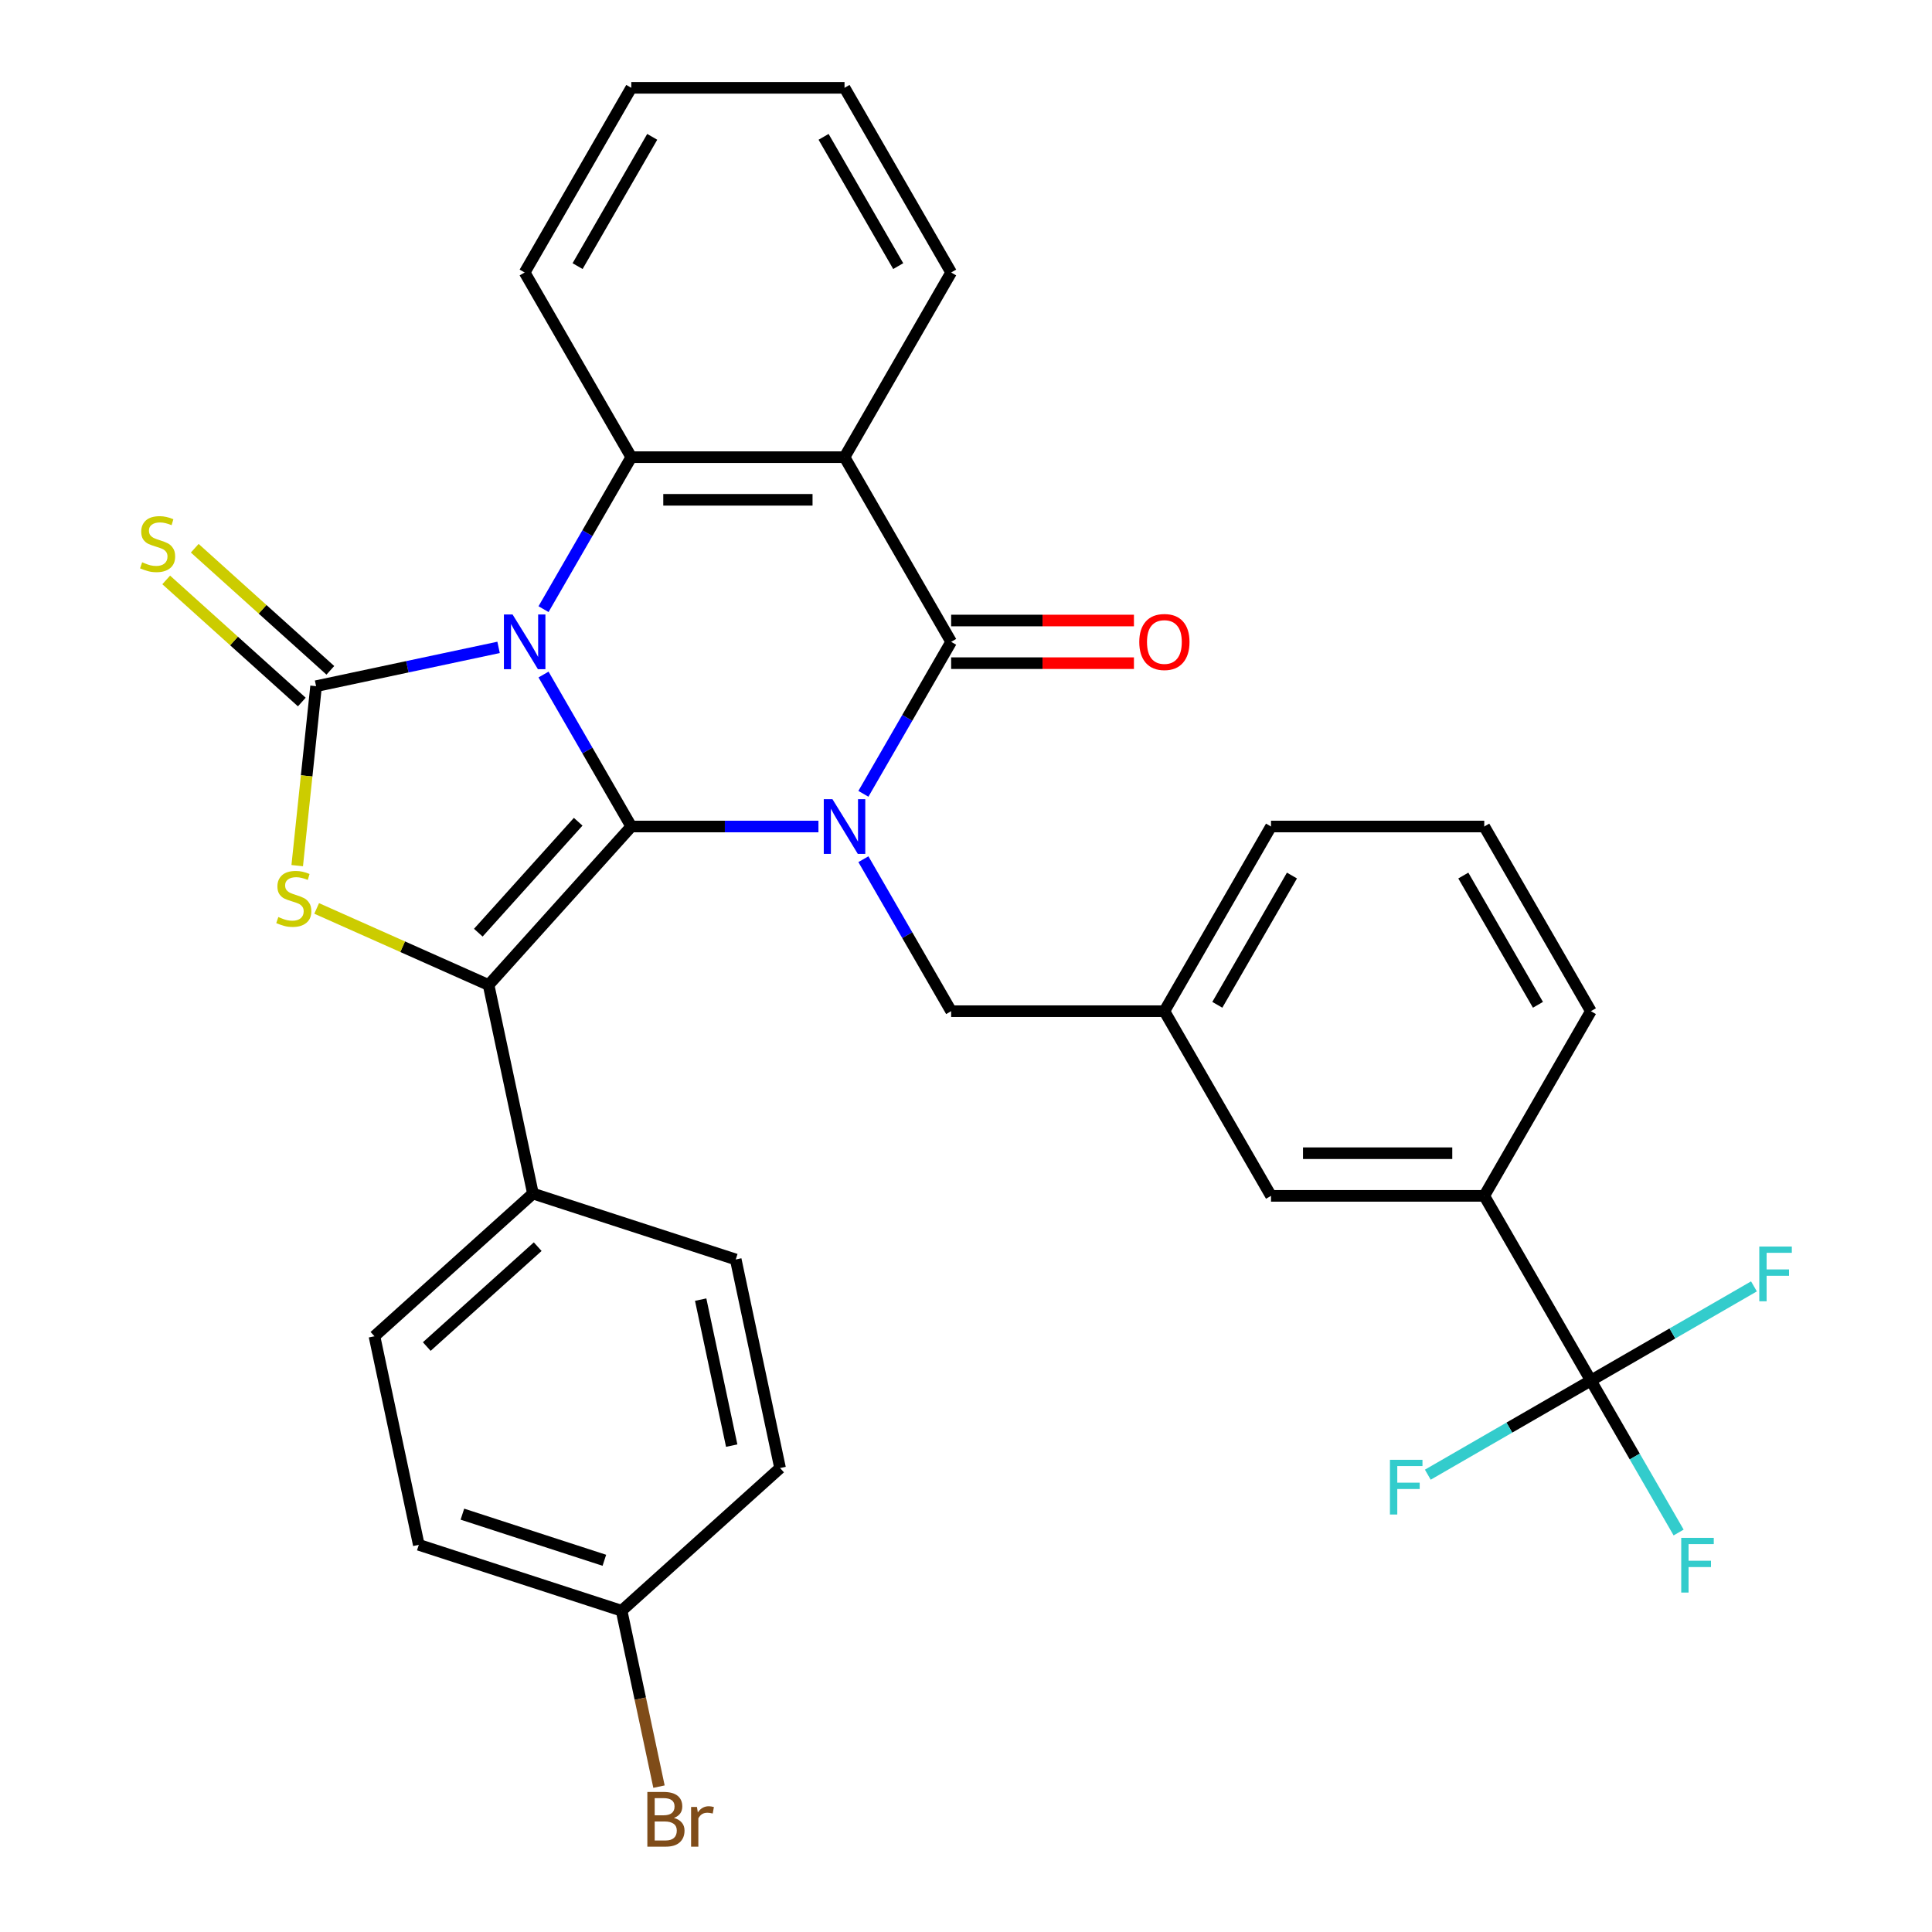 <?xml version='1.0' encoding='iso-8859-1'?>
<svg version='1.1' baseProfile='full'
              xmlns='http://www.w3.org/2000/svg'
                      xmlns:rdkit='http://www.rdkit.org/xml'
                      xmlns:xlink='http://www.w3.org/1999/xlink'
                  xml:space='preserve'
width='1000px' height='1000px' viewBox='0 0 1000 1000'>
<!-- END OF HEADER -->
<rect style='opacity:1.0;fill:#FFFFFF;stroke:none' width='1000' height='1000' x='0' y='0'> </rect>
<path class='bond-0' d='M 281.332,349.135 L 304.042,388.468' style='fill:none;fill-rule:evenodd;stroke:#0000FF;stroke-width:6px;stroke-linecap:butt;stroke-linejoin:miter;stroke-opacity:1' />
<path class='bond-0' d='M 304.042,388.468 L 326.751,427.802' style='fill:none;fill-rule:evenodd;stroke:#000000;stroke-width:6px;stroke-linecap:butt;stroke-linejoin:miter;stroke-opacity:1' />
<path class='bond-2' d='M 258.065,335.085 L 210.833,345.124' style='fill:none;fill-rule:evenodd;stroke:#0000FF;stroke-width:6px;stroke-linecap:butt;stroke-linejoin:miter;stroke-opacity:1' />
<path class='bond-2' d='M 210.833,345.124 L 163.602,355.163' style='fill:none;fill-rule:evenodd;stroke:#000000;stroke-width:6px;stroke-linecap:butt;stroke-linejoin:miter;stroke-opacity:1' />
<path class='bond-6' d='M 281.332,315.296 L 304.042,275.962' style='fill:none;fill-rule:evenodd;stroke:#0000FF;stroke-width:6px;stroke-linecap:butt;stroke-linejoin:miter;stroke-opacity:1' />
<path class='bond-6' d='M 304.042,275.962 L 326.751,236.628' style='fill:none;fill-rule:evenodd;stroke:#000000;stroke-width:6px;stroke-linecap:butt;stroke-linejoin:miter;stroke-opacity:1' />
<path class='bond-1' d='M 326.751,427.802 L 375.189,427.802' style='fill:none;fill-rule:evenodd;stroke:#000000;stroke-width:6px;stroke-linecap:butt;stroke-linejoin:miter;stroke-opacity:1' />
<path class='bond-1' d='M 375.189,427.802 L 423.626,427.802' style='fill:none;fill-rule:evenodd;stroke:#0000FF;stroke-width:6px;stroke-linecap:butt;stroke-linejoin:miter;stroke-opacity:1' />
<path class='bond-3' d='M 326.751,427.802 L 252.896,509.826' style='fill:none;fill-rule:evenodd;stroke:#000000;stroke-width:6px;stroke-linecap:butt;stroke-linejoin:miter;stroke-opacity:1' />
<path class='bond-3' d='M 299.268,425.335 L 247.57,482.752' style='fill:none;fill-rule:evenodd;stroke:#000000;stroke-width:6px;stroke-linecap:butt;stroke-linejoin:miter;stroke-opacity:1' />
<path class='bond-9' d='M 446.894,444.721 L 469.603,484.055' style='fill:none;fill-rule:evenodd;stroke:#0000FF;stroke-width:6px;stroke-linecap:butt;stroke-linejoin:miter;stroke-opacity:1' />
<path class='bond-9' d='M 469.603,484.055 L 492.313,523.389' style='fill:none;fill-rule:evenodd;stroke:#000000;stroke-width:6px;stroke-linecap:butt;stroke-linejoin:miter;stroke-opacity:1' />
<path class='bond-33' d='M 446.894,410.883 L 469.603,371.549' style='fill:none;fill-rule:evenodd;stroke:#0000FF;stroke-width:6px;stroke-linecap:butt;stroke-linejoin:miter;stroke-opacity:1' />
<path class='bond-33' d='M 469.603,371.549 L 492.313,332.215' style='fill:none;fill-rule:evenodd;stroke:#000000;stroke-width:6px;stroke-linecap:butt;stroke-linejoin:miter;stroke-opacity:1' />
<path class='bond-5' d='M 163.602,355.163 L 158.72,401.608' style='fill:none;fill-rule:evenodd;stroke:#000000;stroke-width:6px;stroke-linecap:butt;stroke-linejoin:miter;stroke-opacity:1' />
<path class='bond-5' d='M 158.72,401.608 L 153.839,448.054' style='fill:none;fill-rule:evenodd;stroke:#CCCC00;stroke-width:6px;stroke-linecap:butt;stroke-linejoin:miter;stroke-opacity:1' />
<path class='bond-10' d='M 170.987,346.961 L 135.895,315.364' style='fill:none;fill-rule:evenodd;stroke:#000000;stroke-width:6px;stroke-linecap:butt;stroke-linejoin:miter;stroke-opacity:1' />
<path class='bond-10' d='M 135.895,315.364 L 100.803,283.766' style='fill:none;fill-rule:evenodd;stroke:#CCCC00;stroke-width:6px;stroke-linecap:butt;stroke-linejoin:miter;stroke-opacity:1' />
<path class='bond-10' d='M 156.216,363.366 L 121.124,331.768' style='fill:none;fill-rule:evenodd;stroke:#000000;stroke-width:6px;stroke-linecap:butt;stroke-linejoin:miter;stroke-opacity:1' />
<path class='bond-10' d='M 121.124,331.768 L 86.032,300.171' style='fill:none;fill-rule:evenodd;stroke:#CCCC00;stroke-width:6px;stroke-linecap:butt;stroke-linejoin:miter;stroke-opacity:1' />
<path class='bond-11' d='M 252.896,509.826 L 275.845,617.788' style='fill:none;fill-rule:evenodd;stroke:#000000;stroke-width:6px;stroke-linecap:butt;stroke-linejoin:miter;stroke-opacity:1' />
<path class='bond-32' d='M 252.896,509.826 L 208.4,490.015' style='fill:none;fill-rule:evenodd;stroke:#000000;stroke-width:6px;stroke-linecap:butt;stroke-linejoin:miter;stroke-opacity:1' />
<path class='bond-32' d='M 208.4,490.015 L 163.904,470.204' style='fill:none;fill-rule:evenodd;stroke:#CCCC00;stroke-width:6px;stroke-linecap:butt;stroke-linejoin:miter;stroke-opacity:1' />
<path class='bond-4' d='M 492.313,332.215 L 437.125,236.628' style='fill:none;fill-rule:evenodd;stroke:#000000;stroke-width:6px;stroke-linecap:butt;stroke-linejoin:miter;stroke-opacity:1' />
<path class='bond-13' d='M 492.313,343.253 L 539.62,343.253' style='fill:none;fill-rule:evenodd;stroke:#000000;stroke-width:6px;stroke-linecap:butt;stroke-linejoin:miter;stroke-opacity:1' />
<path class='bond-13' d='M 539.62,343.253 L 586.927,343.253' style='fill:none;fill-rule:evenodd;stroke:#FF0000;stroke-width:6px;stroke-linecap:butt;stroke-linejoin:miter;stroke-opacity:1' />
<path class='bond-13' d='M 492.313,321.178 L 539.62,321.178' style='fill:none;fill-rule:evenodd;stroke:#000000;stroke-width:6px;stroke-linecap:butt;stroke-linejoin:miter;stroke-opacity:1' />
<path class='bond-13' d='M 539.62,321.178 L 586.927,321.178' style='fill:none;fill-rule:evenodd;stroke:#FF0000;stroke-width:6px;stroke-linecap:butt;stroke-linejoin:miter;stroke-opacity:1' />
<path class='bond-7' d='M 326.751,236.628 L 437.125,236.628' style='fill:none;fill-rule:evenodd;stroke:#000000;stroke-width:6px;stroke-linecap:butt;stroke-linejoin:miter;stroke-opacity:1' />
<path class='bond-7' d='M 343.307,258.703 L 420.569,258.703' style='fill:none;fill-rule:evenodd;stroke:#000000;stroke-width:6px;stroke-linecap:butt;stroke-linejoin:miter;stroke-opacity:1' />
<path class='bond-23' d='M 326.751,236.628 L 271.564,141.041' style='fill:none;fill-rule:evenodd;stroke:#000000;stroke-width:6px;stroke-linecap:butt;stroke-linejoin:miter;stroke-opacity:1' />
<path class='bond-21' d='M 437.125,236.628 L 492.313,141.041' style='fill:none;fill-rule:evenodd;stroke:#000000;stroke-width:6px;stroke-linecap:butt;stroke-linejoin:miter;stroke-opacity:1' />
<path class='bond-8' d='M 823.435,714.563 L 768.248,618.976' style='fill:none;fill-rule:evenodd;stroke:#000000;stroke-width:6px;stroke-linecap:butt;stroke-linejoin:miter;stroke-opacity:1' />
<path class='bond-16' d='M 823.435,714.563 L 846.145,753.897' style='fill:none;fill-rule:evenodd;stroke:#000000;stroke-width:6px;stroke-linecap:butt;stroke-linejoin:miter;stroke-opacity:1' />
<path class='bond-16' d='M 846.145,753.897 L 868.854,793.23' style='fill:none;fill-rule:evenodd;stroke:#33CCCC;stroke-width:6px;stroke-linecap:butt;stroke-linejoin:miter;stroke-opacity:1' />
<path class='bond-17' d='M 823.435,714.563 L 781.231,738.929' style='fill:none;fill-rule:evenodd;stroke:#000000;stroke-width:6px;stroke-linecap:butt;stroke-linejoin:miter;stroke-opacity:1' />
<path class='bond-17' d='M 781.231,738.929 L 739.028,763.295' style='fill:none;fill-rule:evenodd;stroke:#33CCCC;stroke-width:6px;stroke-linecap:butt;stroke-linejoin:miter;stroke-opacity:1' />
<path class='bond-18' d='M 823.435,714.563 L 865.639,690.196' style='fill:none;fill-rule:evenodd;stroke:#000000;stroke-width:6px;stroke-linecap:butt;stroke-linejoin:miter;stroke-opacity:1' />
<path class='bond-18' d='M 865.639,690.196 L 907.843,665.83' style='fill:none;fill-rule:evenodd;stroke:#33CCCC;stroke-width:6px;stroke-linecap:butt;stroke-linejoin:miter;stroke-opacity:1' />
<path class='bond-15' d='M 492.313,523.389 L 602.687,523.389' style='fill:none;fill-rule:evenodd;stroke:#000000;stroke-width:6px;stroke-linecap:butt;stroke-linejoin:miter;stroke-opacity:1' />
<path class='bond-19' d='M 275.845,617.788 L 193.82,691.643' style='fill:none;fill-rule:evenodd;stroke:#000000;stroke-width:6px;stroke-linecap:butt;stroke-linejoin:miter;stroke-opacity:1' />
<path class='bond-19' d='M 278.312,645.271 L 220.895,696.97' style='fill:none;fill-rule:evenodd;stroke:#000000;stroke-width:6px;stroke-linecap:butt;stroke-linejoin:miter;stroke-opacity:1' />
<path class='bond-20' d='M 275.845,617.788 L 380.817,651.896' style='fill:none;fill-rule:evenodd;stroke:#000000;stroke-width:6px;stroke-linecap:butt;stroke-linejoin:miter;stroke-opacity:1' />
<path class='bond-12' d='M 768.248,618.976 L 657.874,618.976' style='fill:none;fill-rule:evenodd;stroke:#000000;stroke-width:6px;stroke-linecap:butt;stroke-linejoin:miter;stroke-opacity:1' />
<path class='bond-12' d='M 751.692,596.901 L 674.43,596.901' style='fill:none;fill-rule:evenodd;stroke:#000000;stroke-width:6px;stroke-linecap:butt;stroke-linejoin:miter;stroke-opacity:1' />
<path class='bond-36' d='M 768.248,618.976 L 823.435,523.389' style='fill:none;fill-rule:evenodd;stroke:#000000;stroke-width:6px;stroke-linecap:butt;stroke-linejoin:miter;stroke-opacity:1' />
<path class='bond-14' d='M 657.874,618.976 L 602.687,523.389' style='fill:none;fill-rule:evenodd;stroke:#000000;stroke-width:6px;stroke-linecap:butt;stroke-linejoin:miter;stroke-opacity:1' />
<path class='bond-29' d='M 602.687,523.389 L 657.874,427.802' style='fill:none;fill-rule:evenodd;stroke:#000000;stroke-width:6px;stroke-linecap:butt;stroke-linejoin:miter;stroke-opacity:1' />
<path class='bond-29' d='M 630.082,520.088 L 668.713,453.178' style='fill:none;fill-rule:evenodd;stroke:#000000;stroke-width:6px;stroke-linecap:butt;stroke-linejoin:miter;stroke-opacity:1' />
<path class='bond-25' d='M 193.82,691.643 L 216.769,799.605' style='fill:none;fill-rule:evenodd;stroke:#000000;stroke-width:6px;stroke-linecap:butt;stroke-linejoin:miter;stroke-opacity:1' />
<path class='bond-24' d='M 380.817,651.896 L 403.765,759.858' style='fill:none;fill-rule:evenodd;stroke:#000000;stroke-width:6px;stroke-linecap:butt;stroke-linejoin:miter;stroke-opacity:1' />
<path class='bond-24' d='M 362.666,672.68 L 378.73,748.253' style='fill:none;fill-rule:evenodd;stroke:#000000;stroke-width:6px;stroke-linecap:butt;stroke-linejoin:miter;stroke-opacity:1' />
<path class='bond-34' d='M 492.313,141.041 L 437.125,45.455' style='fill:none;fill-rule:evenodd;stroke:#000000;stroke-width:6px;stroke-linecap:butt;stroke-linejoin:miter;stroke-opacity:1' />
<path class='bond-34' d='M 464.917,137.741 L 426.286,70.83' style='fill:none;fill-rule:evenodd;stroke:#000000;stroke-width:6px;stroke-linecap:butt;stroke-linejoin:miter;stroke-opacity:1' />
<path class='bond-22' d='M 321.741,833.713 L 403.765,759.858' style='fill:none;fill-rule:evenodd;stroke:#000000;stroke-width:6px;stroke-linecap:butt;stroke-linejoin:miter;stroke-opacity:1' />
<path class='bond-26' d='M 321.741,833.713 L 331.417,879.234' style='fill:none;fill-rule:evenodd;stroke:#000000;stroke-width:6px;stroke-linecap:butt;stroke-linejoin:miter;stroke-opacity:1' />
<path class='bond-26' d='M 331.417,879.234 L 341.092,924.756' style='fill:none;fill-rule:evenodd;stroke:#7F4C19;stroke-width:6px;stroke-linecap:butt;stroke-linejoin:miter;stroke-opacity:1' />
<path class='bond-35' d='M 321.741,833.713 L 216.769,799.605' style='fill:none;fill-rule:evenodd;stroke:#000000;stroke-width:6px;stroke-linecap:butt;stroke-linejoin:miter;stroke-opacity:1' />
<path class='bond-35' d='M 312.816,807.602 L 239.336,783.727' style='fill:none;fill-rule:evenodd;stroke:#000000;stroke-width:6px;stroke-linecap:butt;stroke-linejoin:miter;stroke-opacity:1' />
<path class='bond-31' d='M 271.564,141.041 L 326.751,45.455' style='fill:none;fill-rule:evenodd;stroke:#000000;stroke-width:6px;stroke-linecap:butt;stroke-linejoin:miter;stroke-opacity:1' />
<path class='bond-31' d='M 298.96,137.741 L 337.591,70.83' style='fill:none;fill-rule:evenodd;stroke:#000000;stroke-width:6px;stroke-linecap:butt;stroke-linejoin:miter;stroke-opacity:1' />
<path class='bond-27' d='M 823.435,523.389 L 768.248,427.802' style='fill:none;fill-rule:evenodd;stroke:#000000;stroke-width:6px;stroke-linecap:butt;stroke-linejoin:miter;stroke-opacity:1' />
<path class='bond-27' d='M 796.04,520.088 L 757.409,453.178' style='fill:none;fill-rule:evenodd;stroke:#000000;stroke-width:6px;stroke-linecap:butt;stroke-linejoin:miter;stroke-opacity:1' />
<path class='bond-28' d='M 768.248,427.802 L 657.874,427.802' style='fill:none;fill-rule:evenodd;stroke:#000000;stroke-width:6px;stroke-linecap:butt;stroke-linejoin:miter;stroke-opacity:1' />
<path class='bond-30' d='M 437.125,45.455 L 326.751,45.455' style='fill:none;fill-rule:evenodd;stroke:#000000;stroke-width:6px;stroke-linecap:butt;stroke-linejoin:miter;stroke-opacity:1' />
<path  class='atom-0' d='M 265.304 318.055
L 274.584 333.055
Q 275.504 334.535, 276.984 337.215
Q 278.464 339.895, 278.544 340.055
L 278.544 318.055
L 282.304 318.055
L 282.304 346.375
L 278.424 346.375
L 268.464 329.975
Q 267.304 328.055, 266.064 325.855
Q 264.864 323.655, 264.504 322.975
L 264.504 346.375
L 260.824 346.375
L 260.824 318.055
L 265.304 318.055
' fill='#0000FF'/>
<path  class='atom-2' d='M 430.865 413.642
L 440.145 428.642
Q 441.065 430.122, 442.545 432.802
Q 444.025 435.482, 444.105 435.642
L 444.105 413.642
L 447.865 413.642
L 447.865 441.962
L 443.985 441.962
L 434.025 425.562
Q 432.865 423.642, 431.625 421.442
Q 430.425 419.242, 430.065 418.562
L 430.065 441.962
L 426.385 441.962
L 426.385 413.642
L 430.865 413.642
' fill='#0000FF'/>
<path  class='atom-6' d='M 144.065 474.653
Q 144.385 474.773, 145.705 475.333
Q 147.025 475.893, 148.465 476.253
Q 149.945 476.573, 151.385 476.573
Q 154.065 476.573, 155.625 475.293
Q 157.185 473.973, 157.185 471.693
Q 157.185 470.133, 156.385 469.173
Q 155.625 468.213, 154.425 467.693
Q 153.225 467.173, 151.225 466.573
Q 148.705 465.813, 147.185 465.093
Q 145.705 464.373, 144.625 462.853
Q 143.585 461.333, 143.585 458.773
Q 143.585 455.213, 145.985 453.013
Q 148.425 450.813, 153.225 450.813
Q 156.505 450.813, 160.225 452.373
L 159.305 455.453
Q 155.905 454.053, 153.345 454.053
Q 150.585 454.053, 149.065 455.213
Q 147.545 456.333, 147.585 458.293
Q 147.585 459.813, 148.345 460.733
Q 149.145 461.653, 150.265 462.173
Q 151.425 462.693, 153.345 463.293
Q 155.905 464.093, 157.425 464.893
Q 158.945 465.693, 160.025 467.333
Q 161.145 468.933, 161.145 471.693
Q 161.145 475.613, 158.505 477.733
Q 155.905 479.813, 151.545 479.813
Q 149.025 479.813, 147.105 479.253
Q 145.225 478.733, 142.985 477.813
L 144.065 474.653
' fill='#CCCC00'/>
<path  class='atom-11' d='M 73.578 291.029
Q 73.898 291.149, 75.218 291.709
Q 76.538 292.269, 77.978 292.629
Q 79.458 292.949, 80.898 292.949
Q 83.578 292.949, 85.138 291.669
Q 86.698 290.349, 86.698 288.069
Q 86.698 286.509, 85.898 285.549
Q 85.138 284.589, 83.938 284.069
Q 82.738 283.549, 80.738 282.949
Q 78.218 282.189, 76.698 281.469
Q 75.218 280.749, 74.138 279.229
Q 73.098 277.709, 73.098 275.149
Q 73.098 271.589, 75.498 269.389
Q 77.938 267.189, 82.738 267.189
Q 86.018 267.189, 89.738 268.749
L 88.818 271.829
Q 85.418 270.429, 82.858 270.429
Q 80.098 270.429, 78.578 271.589
Q 77.058 272.709, 77.098 274.669
Q 77.098 276.189, 77.858 277.109
Q 78.658 278.029, 79.778 278.549
Q 80.938 279.069, 82.858 279.669
Q 85.418 280.469, 86.938 281.269
Q 88.458 282.069, 89.538 283.709
Q 90.658 285.309, 90.658 288.069
Q 90.658 291.989, 88.018 294.109
Q 85.418 296.189, 81.058 296.189
Q 78.538 296.189, 76.618 295.629
Q 74.738 295.109, 72.498 294.189
L 73.578 291.029
' fill='#CCCC00'/>
<path  class='atom-14' d='M 589.687 332.295
Q 589.687 325.495, 593.047 321.695
Q 596.407 317.895, 602.687 317.895
Q 608.967 317.895, 612.327 321.695
Q 615.687 325.495, 615.687 332.295
Q 615.687 339.175, 612.287 343.095
Q 608.887 346.975, 602.687 346.975
Q 596.447 346.975, 593.047 343.095
Q 589.687 339.215, 589.687 332.295
M 602.687 343.775
Q 607.007 343.775, 609.327 340.895
Q 611.687 337.975, 611.687 332.295
Q 611.687 326.735, 609.327 323.935
Q 607.007 321.095, 602.687 321.095
Q 598.367 321.095, 596.007 323.895
Q 593.687 326.695, 593.687 332.295
Q 593.687 338.015, 596.007 340.895
Q 598.367 343.775, 602.687 343.775
' fill='#FF0000'/>
<path  class='atom-17' d='M 870.202 795.99
L 887.042 795.99
L 887.042 799.23
L 874.002 799.23
L 874.002 807.83
L 885.602 807.83
L 885.602 811.11
L 874.002 811.11
L 874.002 824.31
L 870.202 824.31
L 870.202 795.99
' fill='#33CCCC'/>
<path  class='atom-18' d='M 719.428 755.59
L 736.268 755.59
L 736.268 758.83
L 723.228 758.83
L 723.228 767.43
L 734.828 767.43
L 734.828 770.71
L 723.228 770.71
L 723.228 783.91
L 719.428 783.91
L 719.428 755.59
' fill='#33CCCC'/>
<path  class='atom-19' d='M 910.602 645.216
L 927.442 645.216
L 927.442 648.456
L 914.402 648.456
L 914.402 657.056
L 926.002 657.056
L 926.002 660.336
L 914.402 660.336
L 914.402 673.536
L 910.602 673.536
L 910.602 645.216
' fill='#33CCCC'/>
<path  class='atom-27' d='M 348.829 940.955
Q 351.549 941.715, 352.909 943.395
Q 354.309 945.035, 354.309 947.475
Q 354.309 951.395, 351.789 953.635
Q 349.309 955.835, 344.589 955.835
L 335.069 955.835
L 335.069 927.515
L 343.429 927.515
Q 348.269 927.515, 350.709 929.475
Q 353.149 931.435, 353.149 935.035
Q 353.149 939.315, 348.829 940.955
M 338.869 930.715
L 338.869 939.595
L 343.429 939.595
Q 346.229 939.595, 347.669 938.475
Q 349.149 937.315, 349.149 935.035
Q 349.149 930.715, 343.429 930.715
L 338.869 930.715
M 344.589 952.635
Q 347.349 952.635, 348.829 951.315
Q 350.309 949.995, 350.309 947.475
Q 350.309 945.155, 348.669 943.995
Q 347.069 942.795, 343.989 942.795
L 338.869 942.795
L 338.869 952.635
L 344.589 952.635
' fill='#7F4C19'/>
<path  class='atom-27' d='M 360.749 935.275
L 361.189 938.115
Q 363.349 934.915, 366.869 934.915
Q 367.989 934.915, 369.509 935.315
L 368.909 938.675
Q 367.189 938.275, 366.229 938.275
Q 364.549 938.275, 363.429 938.955
Q 362.349 939.595, 361.469 941.155
L 361.469 955.835
L 357.709 955.835
L 357.709 935.275
L 360.749 935.275
' fill='#7F4C19'/>
</svg>
